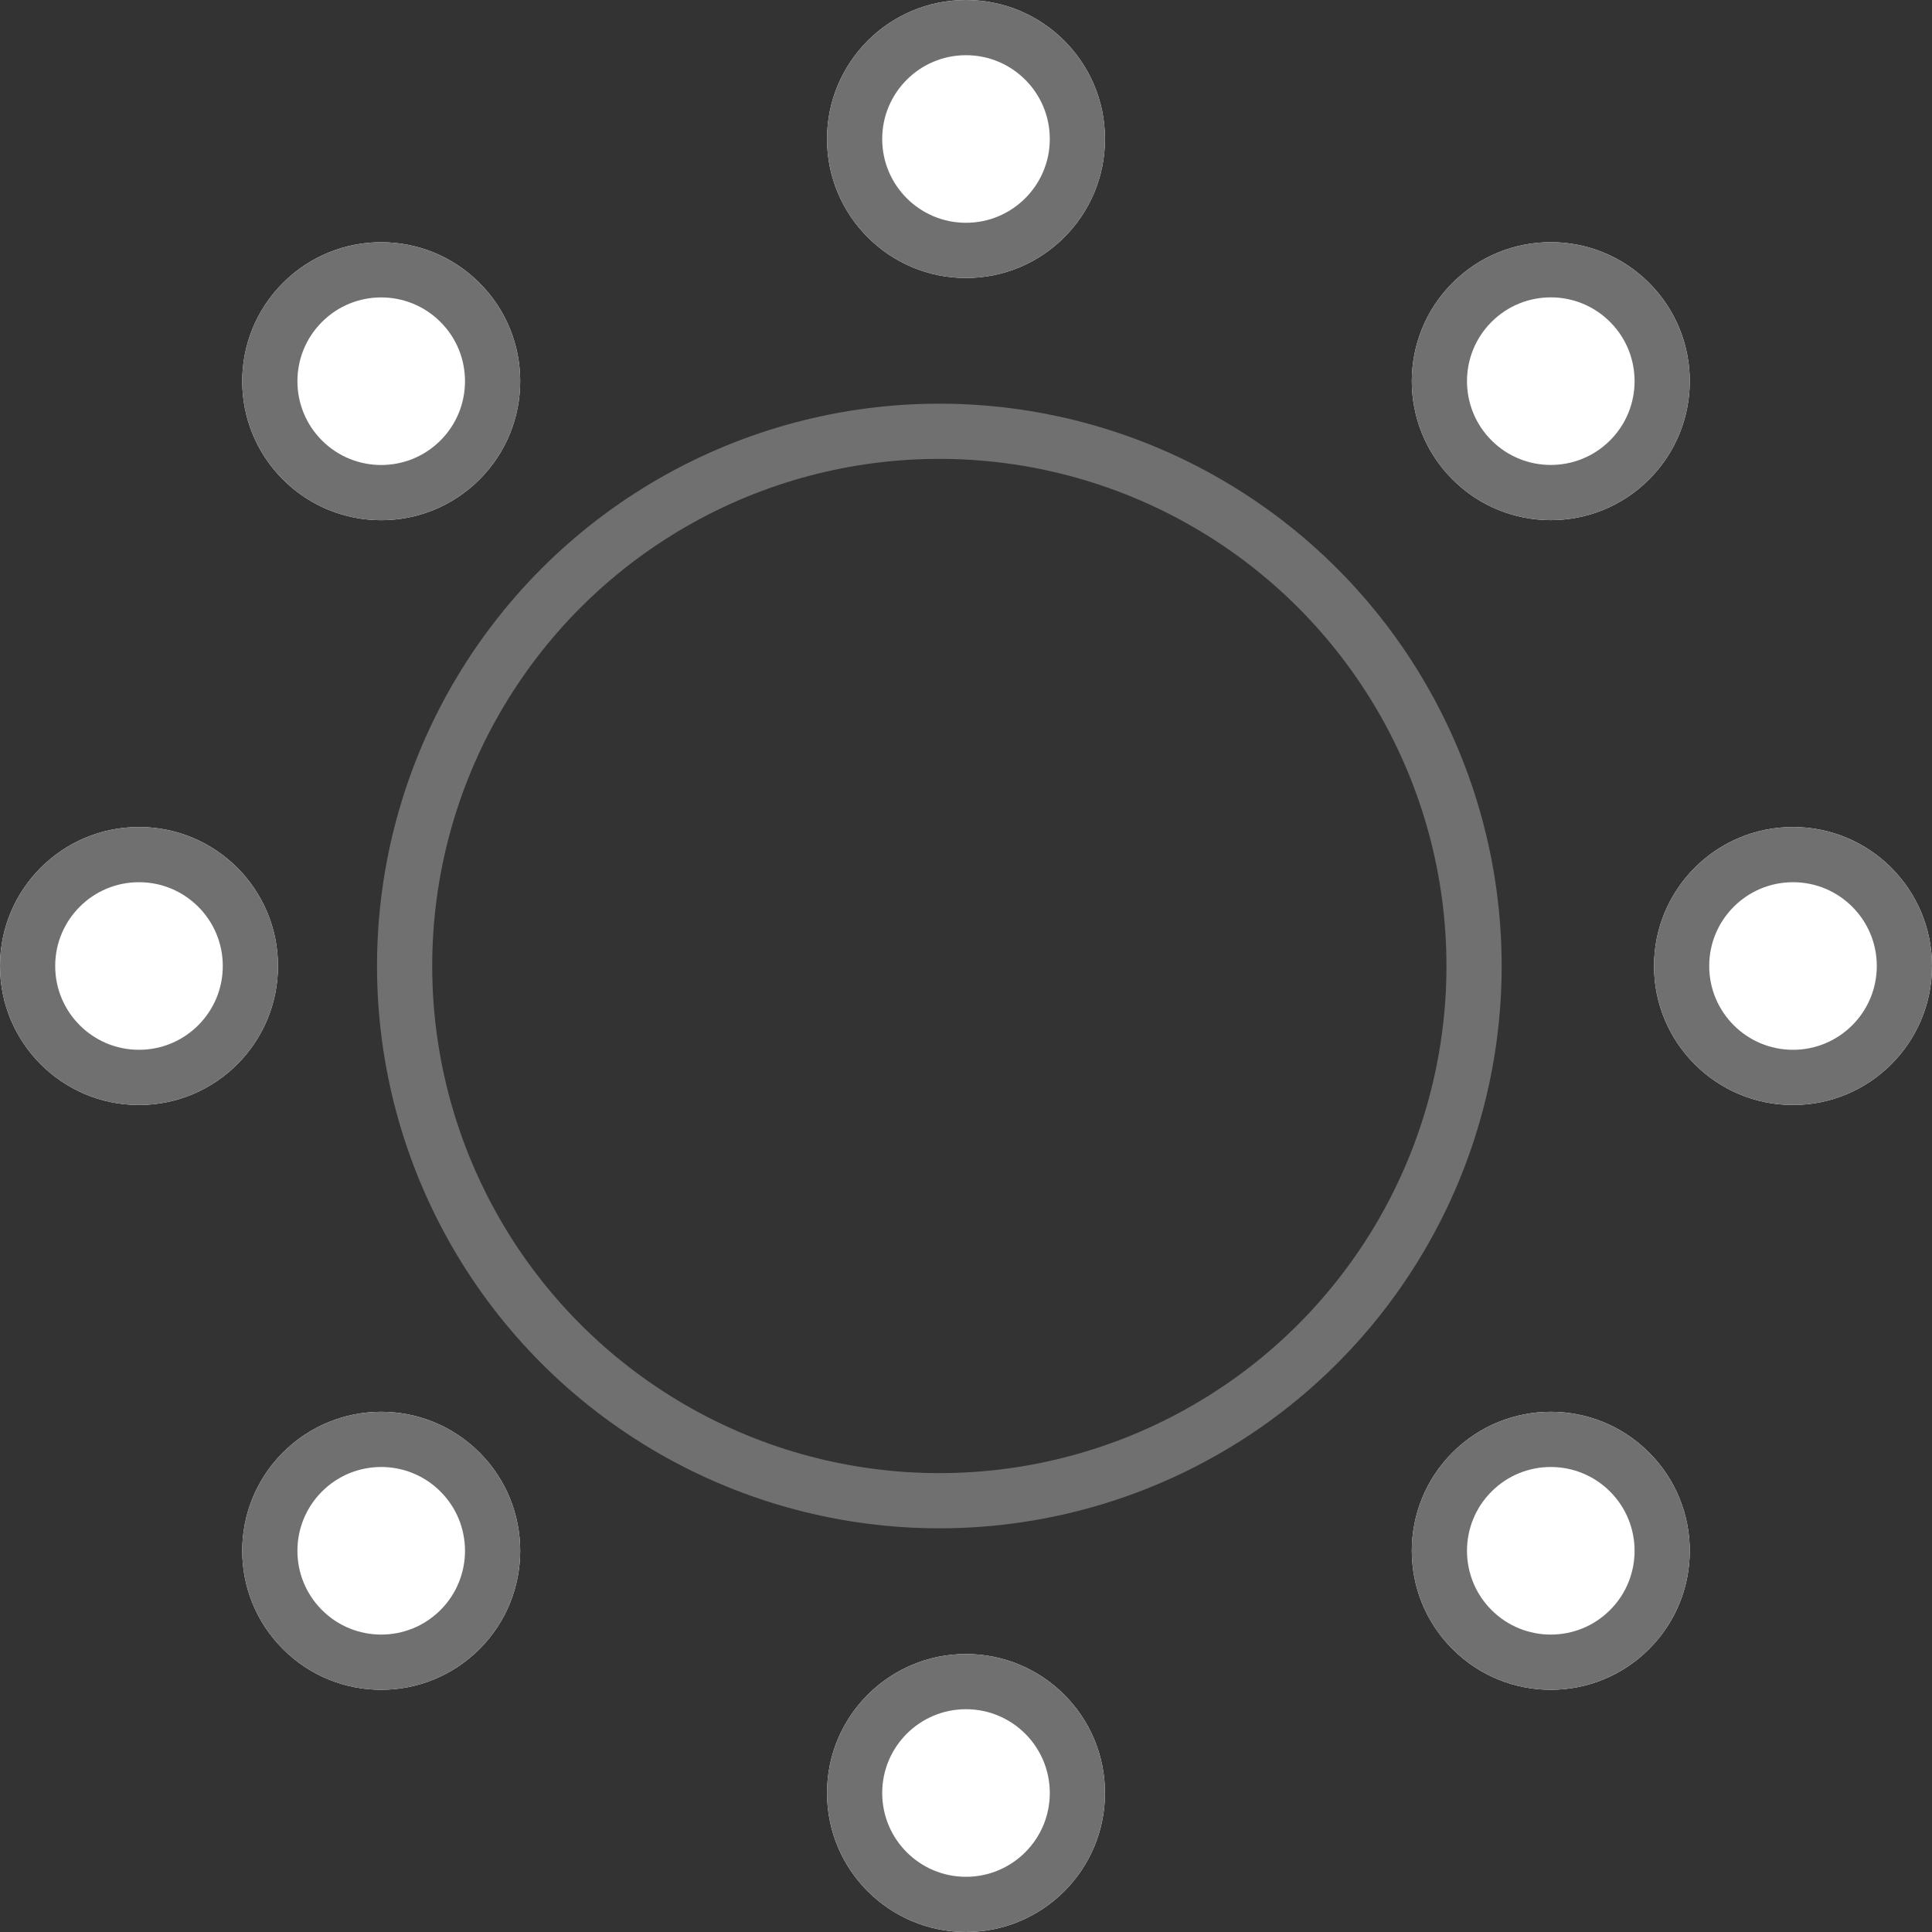 <?xml version="1.0" encoding="utf-8"?>
<svg xmlns="http://www.w3.org/2000/svg" width="35" height="35" viewBox="0 0 35 35">
  <rect x="0" y="0" width="35" height="35" fill="#333333" stroke="none"/>
  <g id="kongres_-_banket" data-name="kongres - banket" transform="translate(-608.048 -7125.951)">
    <g id="Group_24471" data-name="Group 24471" transform="translate(608.048 7125.951)">
      <g id="Ellipse_293" data-name="Ellipse 293" transform="translate(6.83 7.313)" fill="none" stroke="#707070" stroke-width="1">
        <circle cx="10.187" cy="10.187" r="10.187" stroke="none"/>
        <circle cx="10.187" cy="10.187" r="9.687" fill="none"/>
      </g>
      <g id="Ellipse_91" data-name="Ellipse 91" transform="translate(14.982)" fill="#fff" stroke="#707070" stroke-width="1">
        <circle cx="2.518" cy="2.518" r="2.518" stroke="none"/>
        <circle cx="2.518" cy="2.518" r="2.018" fill="none"/>
      </g>
      <g id="Ellipse_91-2" data-name="Ellipse 91" transform="translate(14.982 29.964)" fill="#fff" stroke="#707070" stroke-width="1">
        <circle cx="2.518" cy="2.518" r="2.518" stroke="none"/>
        <circle cx="2.518" cy="2.518" r="2.018" fill="none"/>
      </g>
      <g id="Ellipse_91-3" data-name="Ellipse 91" transform="translate(35 14.982) rotate(90)" fill="#fff" stroke="#707070" stroke-width="1">
        <circle cx="2.518" cy="2.518" r="2.518" stroke="none"/>
        <circle cx="2.518" cy="2.518" r="2.018" fill="none"/>
      </g>
      <g id="Ellipse_91-4" data-name="Ellipse 91" transform="translate(5.036 14.982) rotate(90)" fill="#fff" stroke="#707070" stroke-width="1">
        <circle cx="2.518" cy="2.518" r="2.518" stroke="none"/>
        <circle cx="2.518" cy="2.518" r="2.018" fill="none"/>
      </g>
    </g>
    <g id="Ellipse_310" data-name="Ellipse 310" transform="translate(611.393 7132.857) rotate(-45)" fill="#fff" stroke="#707070" stroke-width="1">
      <circle cx="2.518" cy="2.518" r="2.518" stroke="none"/>
      <circle cx="2.518" cy="2.518" r="2.018" fill="none"/>
    </g>
    <g id="Ellipse_311" data-name="Ellipse 311" transform="translate(632.581 7154.045) rotate(-45)" fill="#fff" stroke="#707070" stroke-width="1">
      <circle cx="2.518" cy="2.518" r="2.518" stroke="none"/>
      <circle cx="2.518" cy="2.518" r="2.018" fill="none"/>
    </g>
    <g id="Ellipse_312" data-name="Ellipse 312" transform="translate(636.142 7129.295) rotate(45)" fill="#fff" stroke="#707070" stroke-width="1">
      <circle cx="2.518" cy="2.518" r="2.518" stroke="none"/>
      <circle cx="2.518" cy="2.518" r="2.018" fill="none"/>
    </g>
    <g id="Ellipse_313" data-name="Ellipse 313" transform="translate(614.954 7150.484) rotate(45)" fill="#fff" stroke="#707070" stroke-width="1">
      <circle cx="2.518" cy="2.518" r="2.518" stroke="none"/>
      <circle cx="2.518" cy="2.518" r="2.018" fill="none"/>
    </g>
  </g>
</svg>
